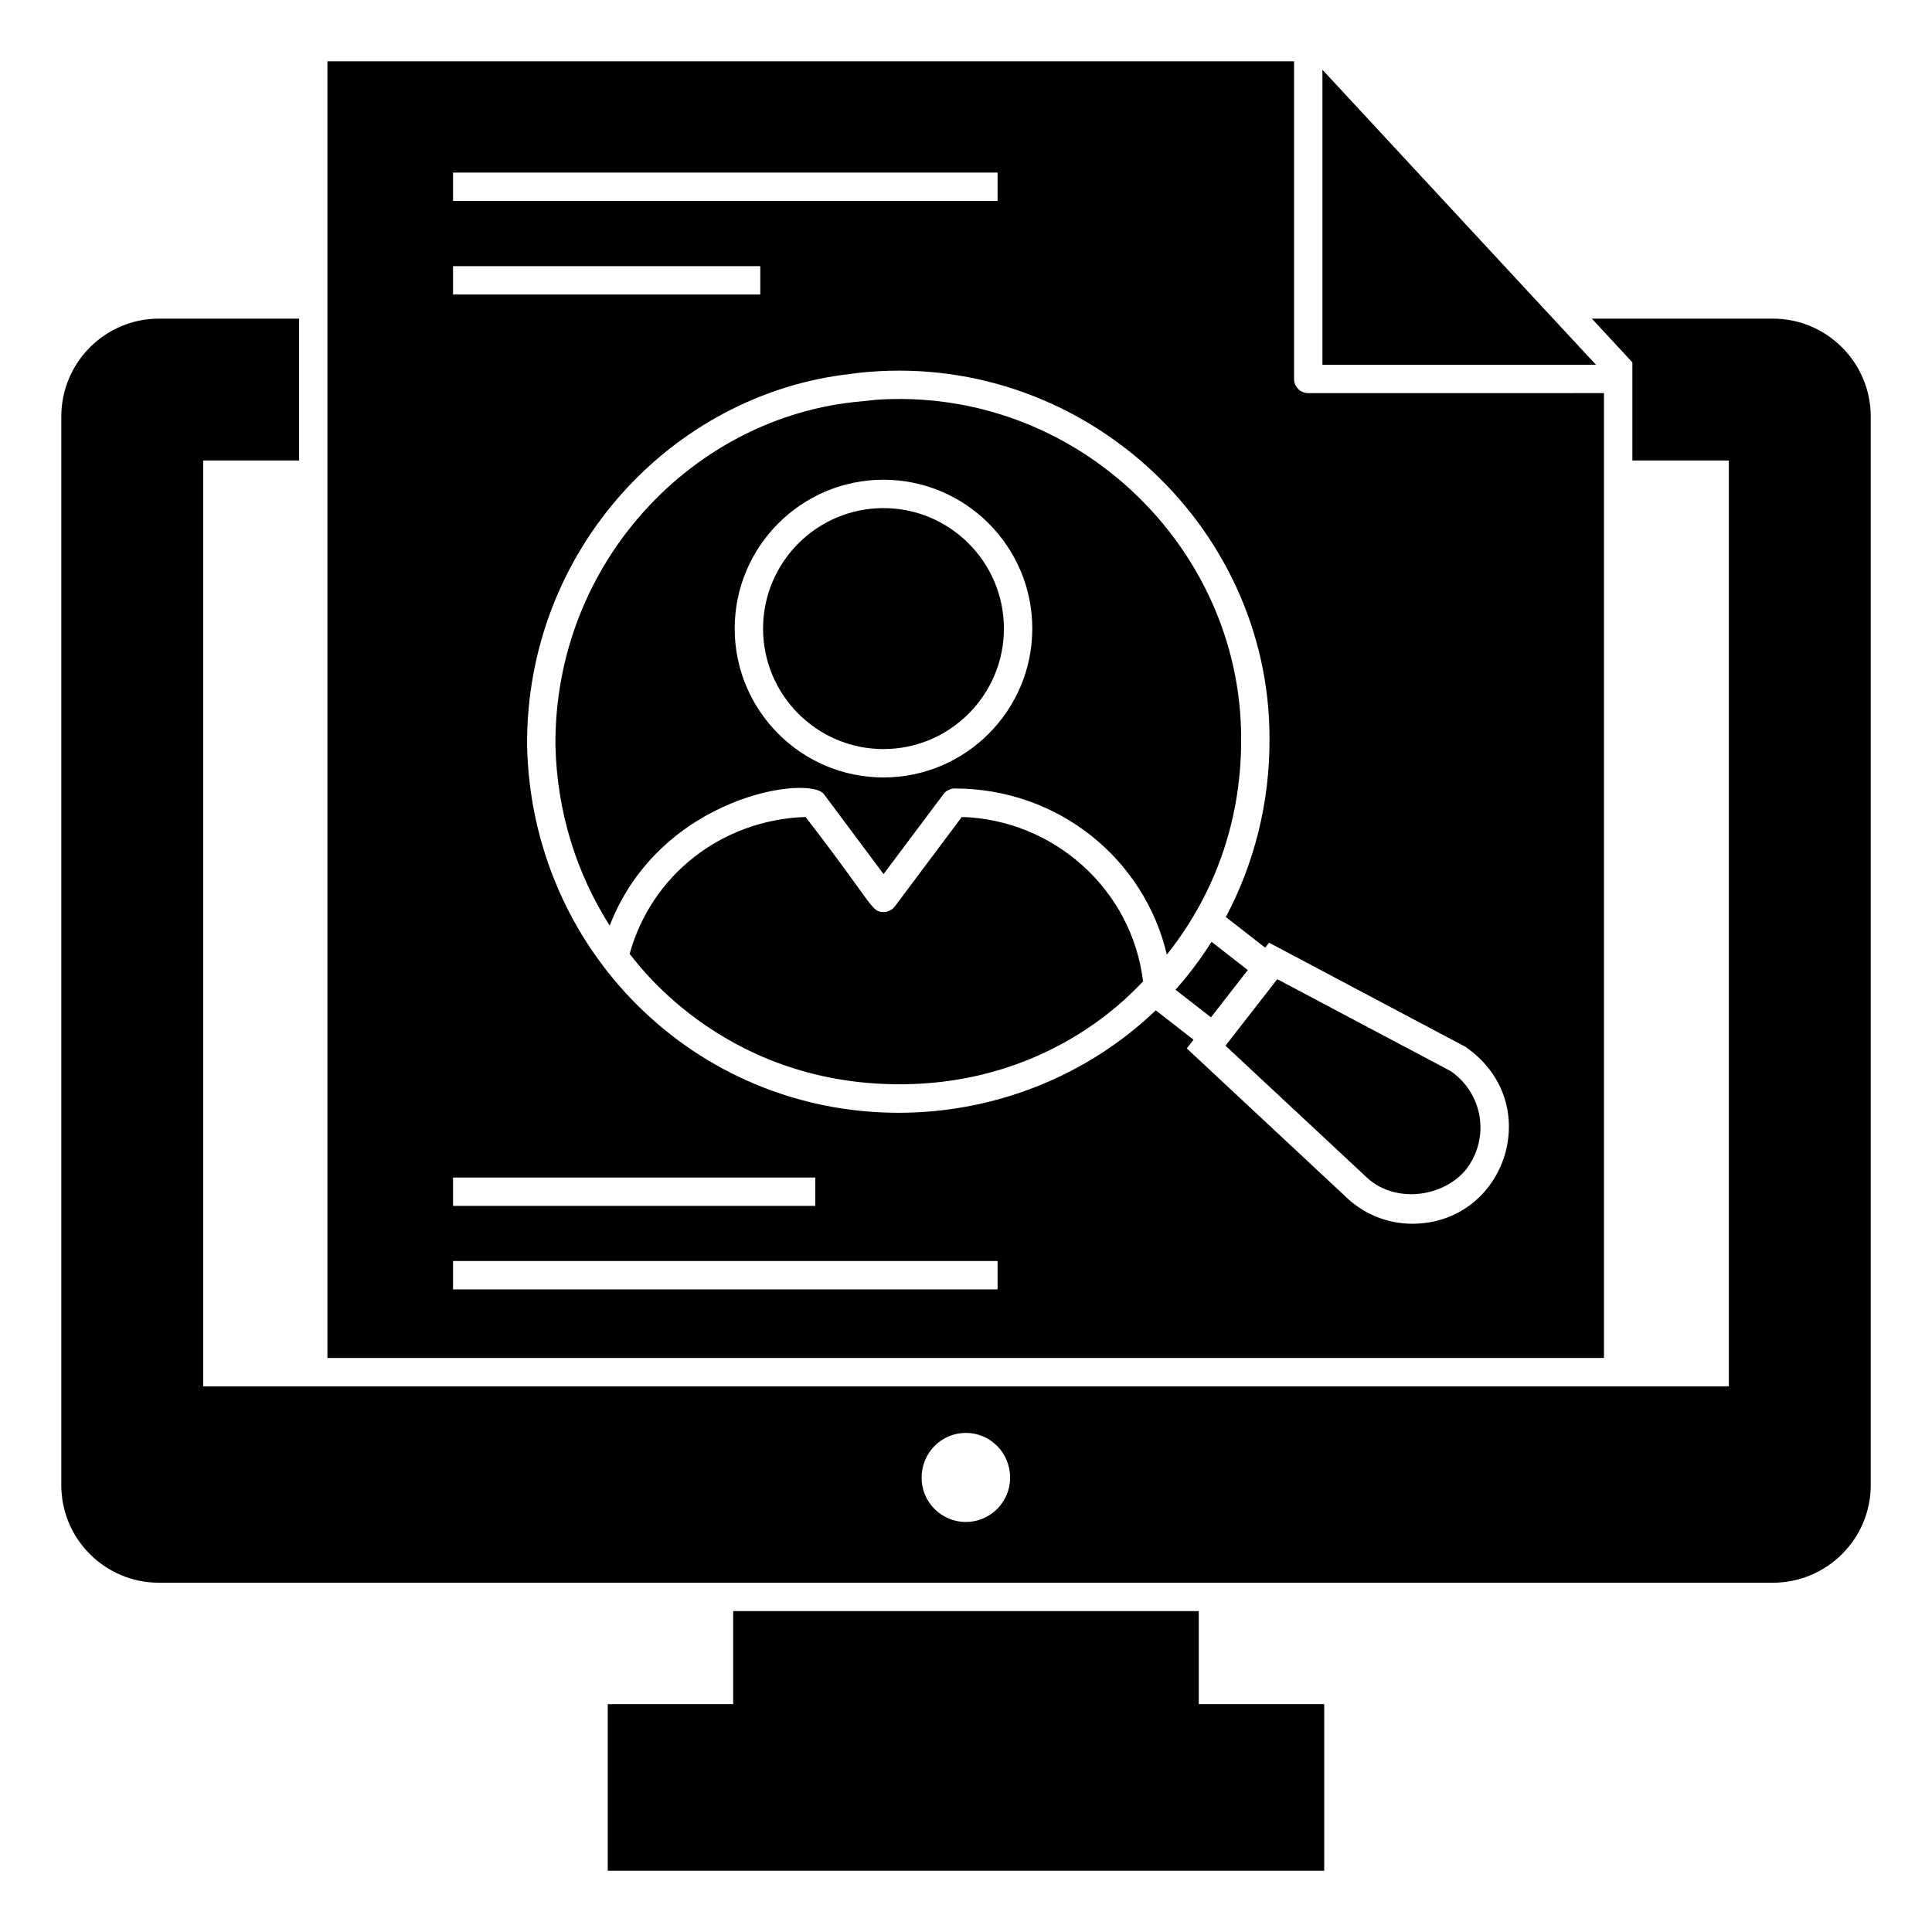 <?xml version="1.0" encoding="UTF-8"?>
<!-- Uploaded to: SVG Repo, www.svgrepo.com, Generator: SVG Repo Mixer Tools -->
<svg fill="#000000" width="800px" height="800px" version="1.1" viewBox="144 144 512 512" xmlns="http://www.w3.org/2000/svg">
 <g>
  <path d="m613.82 228.44h-47.977l10.754 11.582v26.016h25.566v245.36h-404.32v-245.36h25.418v-37.598h-37.148c-14.285 0-25.867 11.656-25.867 25.941v283.19c0 14.289 11.582 25.867 25.867 25.867h427.71c14.289 0 25.941-11.582 25.941-25.867v-283.19c0-14.285-11.652-25.941-25.941-25.941zm-213.86 318.9c-6.465 0-11.73-5.262-11.73-11.73 0-6.617 5.266-11.879 11.73-11.879 6.465 0 11.73 5.262 11.73 11.879 0 6.469-5.266 11.73-11.73 11.73z"/>
  <path d="m494.93 595.62v44.141h-189.87v-44.141h33.238v-24.664h123.39v24.664z"/>
  <path d="m446.93 404.12c-2.957-24.438-23.625-42.855-48.039-43.621l-17.715 23.668c-0.707 0.957-1.824 1.523-3.016 1.527h-0.012c-3.336 0-2.492-1.688-20.672-25.188-22.25 0.773-40.852 15.395-46.617 36.289 0.754 0.586 23.578 34.547 71.516 34.547 41.824 0.004 63.395-26.465 64.555-27.223z"/>
  <path d="m548.62 220.92-54.164-58.438v78.184h72.496z"/>
  <path d="m378.12 342.51c17.605 0 31.93-14.324 31.93-31.93s-14.324-31.93-31.93-31.93c-17.59 0-31.898 14.324-31.898 31.93s14.309 31.93 31.898 31.93z"/>
  <path d="m528.41 427.84c-0.754-0.398-48.98-25.965-45.922-24.344l-13.723 17.625c0.754 0.703 40.273 37.555 37.75 35.203 7.582 6.719 20.234 4.859 26.137-2.555 6.41-8.609 4.125-20.219-4.242-25.93z"/>
  <path d="m490.7 248.19c-2.078 0-3.762-1.68-3.762-3.762v-84.188h-256.17v343.64h338.3v-255.7zm-226.64-58.457h144.31v7.519h-144.31zm0 24.793h81.426v7.519h-81.426zm0 241.53h96.004v7.519h-96.004zm144.31 29.645h-144.31v-7.519h144.31zm109.88-17.395c-6.188 0-12.152-2.273-16.801-6.398-0.773-0.719-45.781-42.719-42.941-40.07l1.789-2.297-10.008-7.793c-18.512 17.727-43.16 27.152-68.105 27.152-54.145 0-97.395-43.219-98.5-97.367-0.309-51.711 38.465-93.082 85.559-98.418l2.301-0.305c58.281-6.348 108.89 39.82 108.89 96.805 0.102 17.199-4.109 33.316-11.57 47.414l10.422 8.113 1.027-1.316c0.777 0.41 55.426 29.387 51.996 27.566 21.523 14.789 10.812 46.914-14.059 46.914z"/>
  <path d="m465.07 393.59c-2.848 4.492-6.023 8.742-9.551 12.695l9.402 7.32 9.754-12.531z"/>
  <path d="m362.36 354.47 15.789 21.176 15.875-21.184c0.707-0.949 1.824-1.504 3.008-1.504 27.328 0 50.215 18.594 56.195 44.031 13.773-17.324 19.805-37.383 19.688-57.359 0-50.777-44.102-93.492-97.199-89.656v0.02l-3.438 0.367c-44.395 3.82-81.363 42.652-81.078 91.066 0.363 17.742 5.625 34.078 14.371 47.875 13.449-34.574 52.961-39.969 56.789-34.832zm15.758-83.336c21.75 0 39.449 17.699 39.449 39.449s-17.699 39.449-39.449 39.449c-21.734 0-39.418-17.699-39.418-39.449 0-21.754 17.684-39.449 39.418-39.449z"/>
 </g>
</svg>